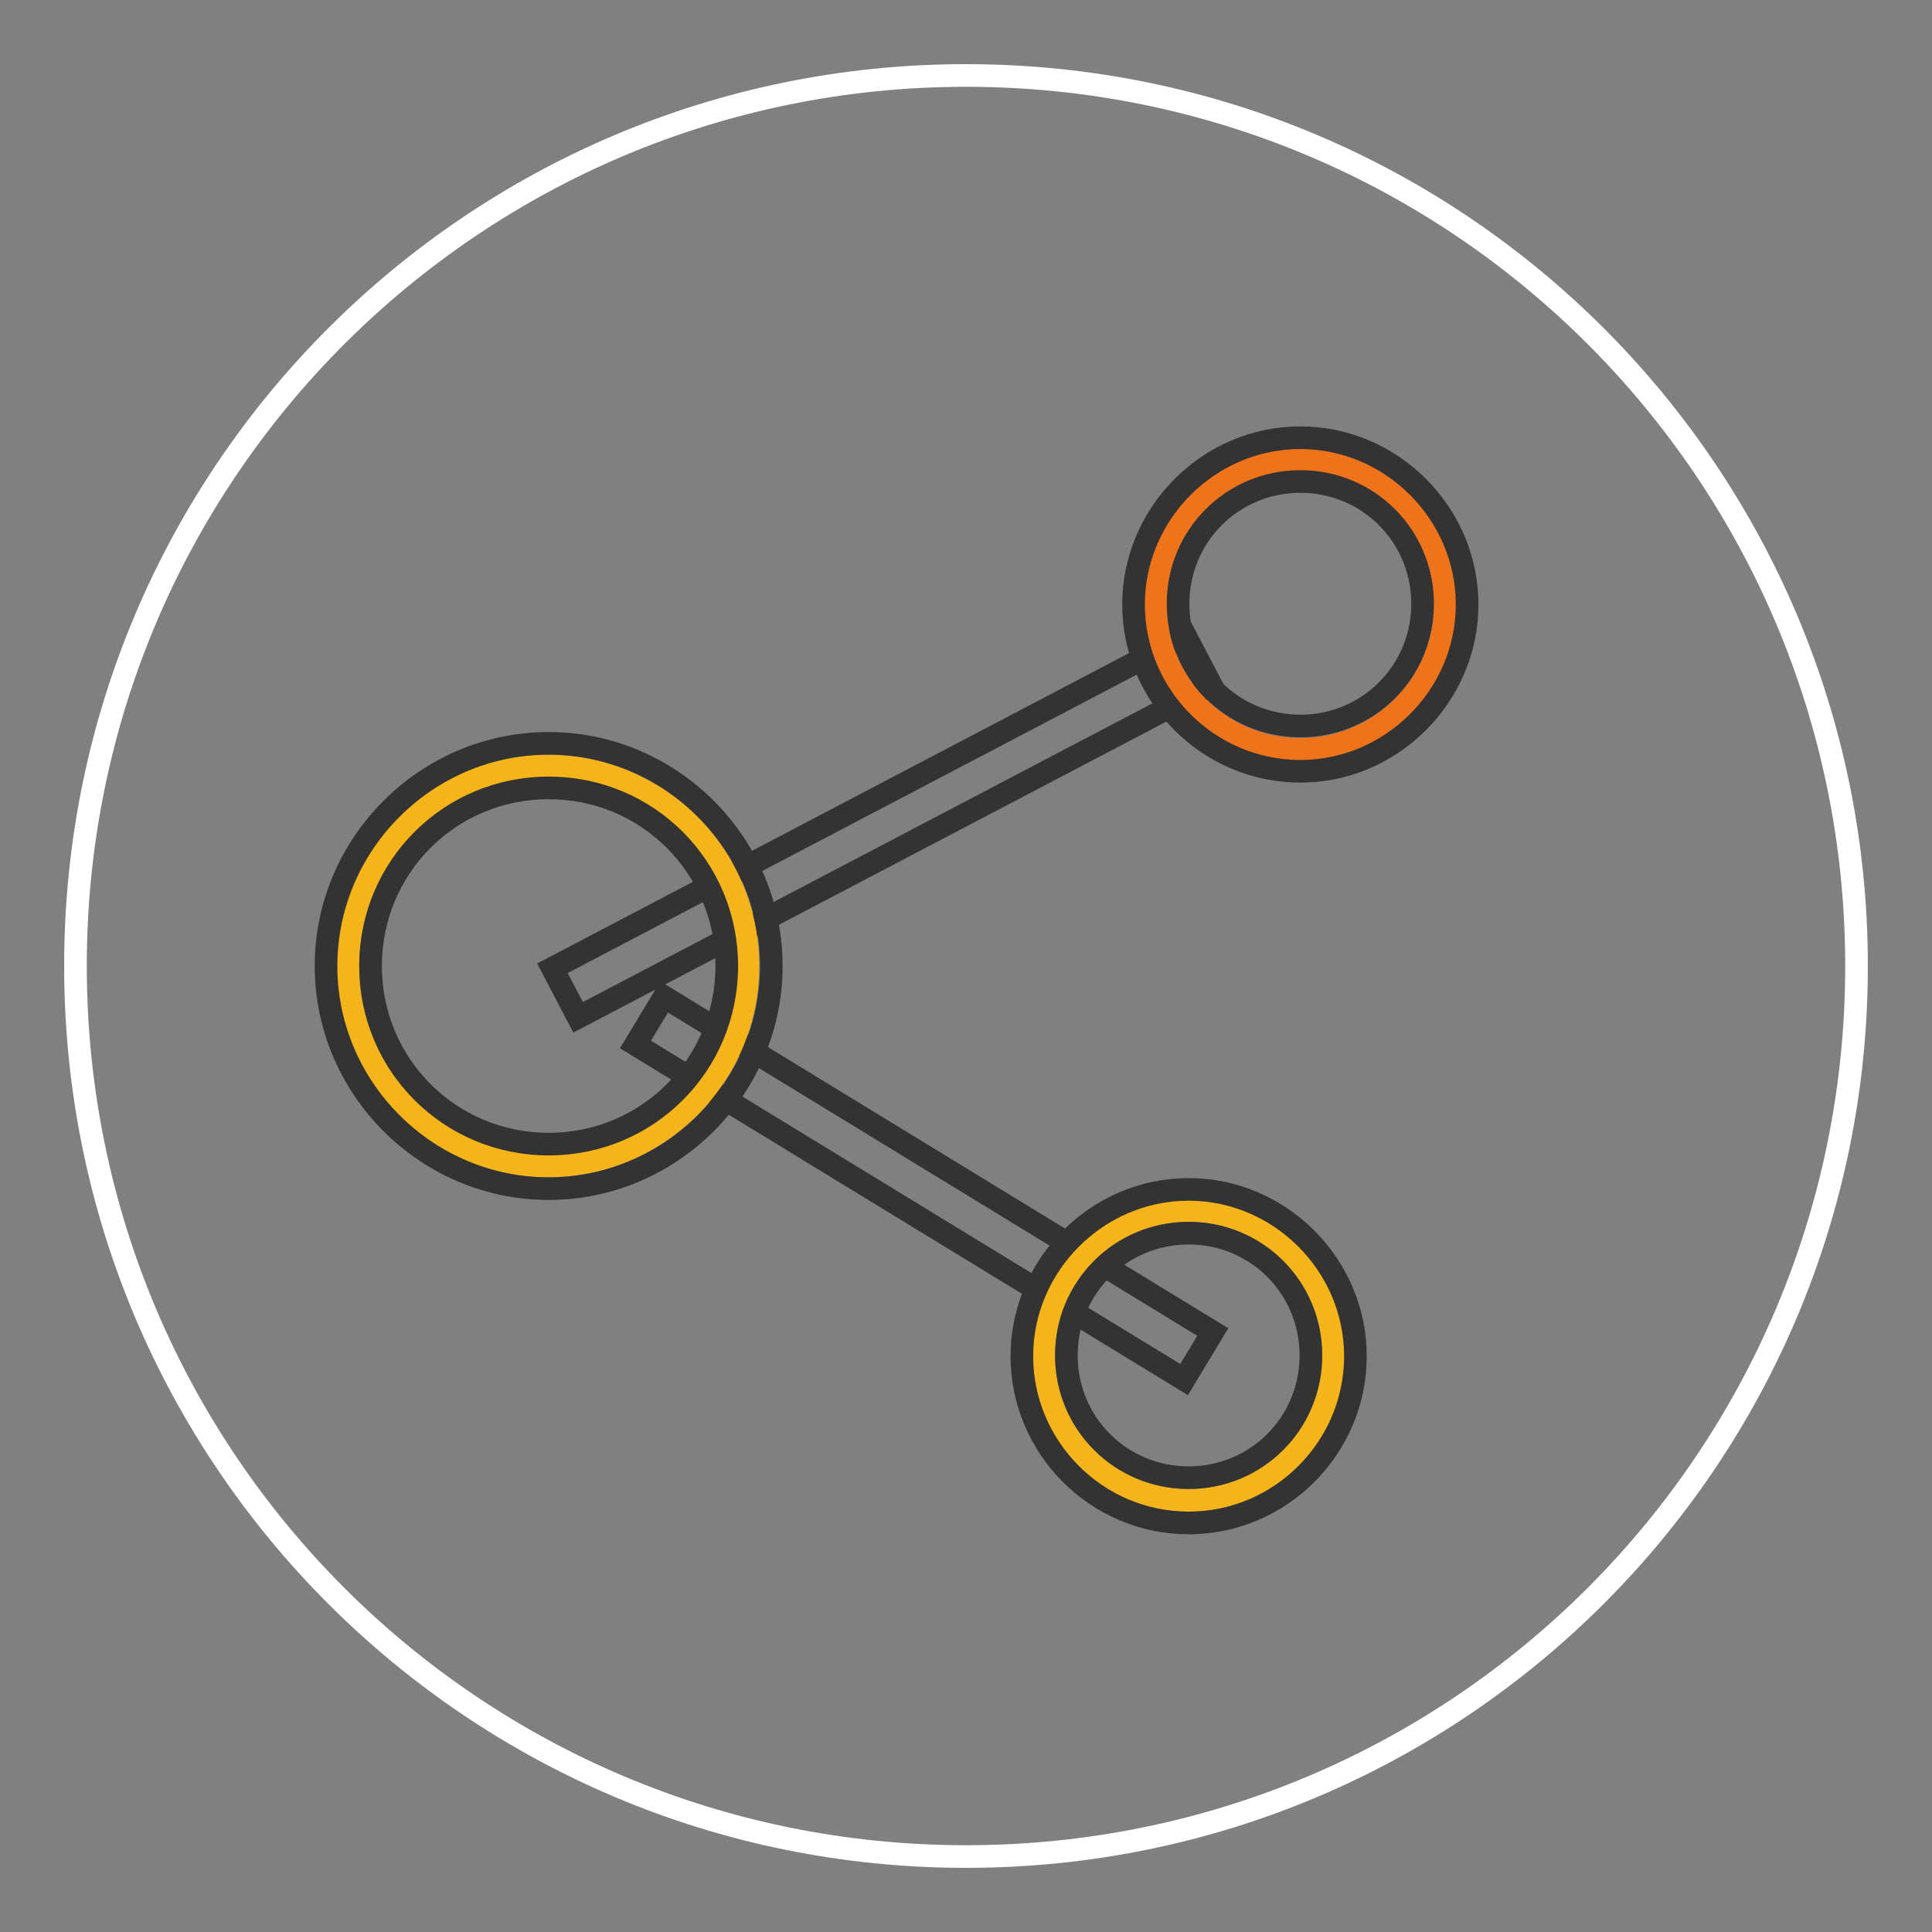 <?xml version="1.0" encoding="utf-8"?>
<!-- Svg Vector Icons : http://www.onlinewebfonts.com/icon -->
<!DOCTYPE svg PUBLIC "-//W3C//DTD SVG 1.1//EN" "http://www.w3.org/Graphics/SVG/1.1/DTD/svg11.dtd">
<svg version="1.1" xmlns="http://www.w3.org/2000/svg" xmlns:xlink="http://www.w3.org/1999/xlink" x="0px" y="0px" viewBox="0 0 256 256" enable-background="new 0 0 256 256" xml:space="preserve">
<rect x="0" y="0" width="256" height="256" fill="#808080" stroke="none"/>
<g> <path stroke-width="3" fill-opacity="0" stroke="#ffffff"  d="M10,128c0,65.2,52.8,118,118,118c65.2,0,118-52.8,118-118c0-65.2-52.8-118-118-118C62.8,10,10,62.8,10,128z "/> <path stroke-width="3" fill-opacity="0" stroke="#333333"  d="M73.2,128.3l83.9-44l3.4,6.5l-83.9,44L73.2,128.3z M84.2,138.4l3.8-6.3l72.7,44.4l-3.8,6.3L84.2,138.4z"/> <path stroke-width="3" fill-opacity="0" stroke="#f5b419"  d="M46.1,128c0,14.7,11.9,26.5,26.5,26.5s26.5-11.9,26.5-26.5c0-14.7-11.9-26.5-26.5-26.5S46.1,113.3,46.1,128 L46.1,128z"/> <path stroke-width="3" fill-opacity="0" stroke="#333333"  d="M72.7,157.5c-16.2,0-29.5-13.3-29.5-29.5c0-16.2,13.3-29.5,29.5-29.5s29.5,13.3,29.5,29.5 C102.2,144.2,88.9,157.5,72.7,157.5z M72.7,104.4c-13.1,0-23.6,10.5-23.6,23.6s10.5,23.6,23.6,23.6s23.6-10.5,23.6-23.6 S85.8,104.4,72.7,104.4z"/> <path stroke-width="3" fill-opacity="0" stroke="#ee731b"  d="M153.1,80.1c0,10.6,8.6,19.2,19.2,19.2s19.2-8.6,19.2-19.2c0,0,0,0,0,0c0-10.6-8.6-19.2-19.2-19.2 S153.1,69.5,153.1,80.1L153.1,80.1z"/> <path stroke-width="3" fill-opacity="0" stroke="#333333"  d="M172.3,102.2c-12.2,0-22.1-10-22.1-22.1s10-22.1,22.1-22.1s22.1,10,22.1,22.1S184.4,102.2,172.3,102.2z  M172.3,63.8c-9,0-16.2,7.2-16.2,16.2s7.2,16.2,16.2,16.2s16.2-7.2,16.2-16.2S181.3,63.8,172.3,63.8z"/> <path stroke-width="3" fill-opacity="0" stroke="#f5b419"  d="M138.3,179.6c0,10.6,8.6,19.2,19.2,19.2s19.2-8.6,19.2-19.2c0,0,0,0,0,0c0-10.6-8.6-19.2-19.2-19.2 S138.3,169,138.3,179.6L138.3,179.6L138.3,179.6z"/> <path stroke-width="3" fill-opacity="0" stroke="#333333"  d="M157.5,201.8c-12.2,0-22.1-10-22.1-22.1s10-22.1,22.1-22.1s22.1,10,22.1,22.1S169.7,201.8,157.5,201.8z  M157.5,163.4c-9,0-16.2,7.2-16.2,16.2s7.2,16.2,16.2,16.2s16.2-7.2,16.2-16.2S166.5,163.4,157.5,163.4z"/></g>
</svg>